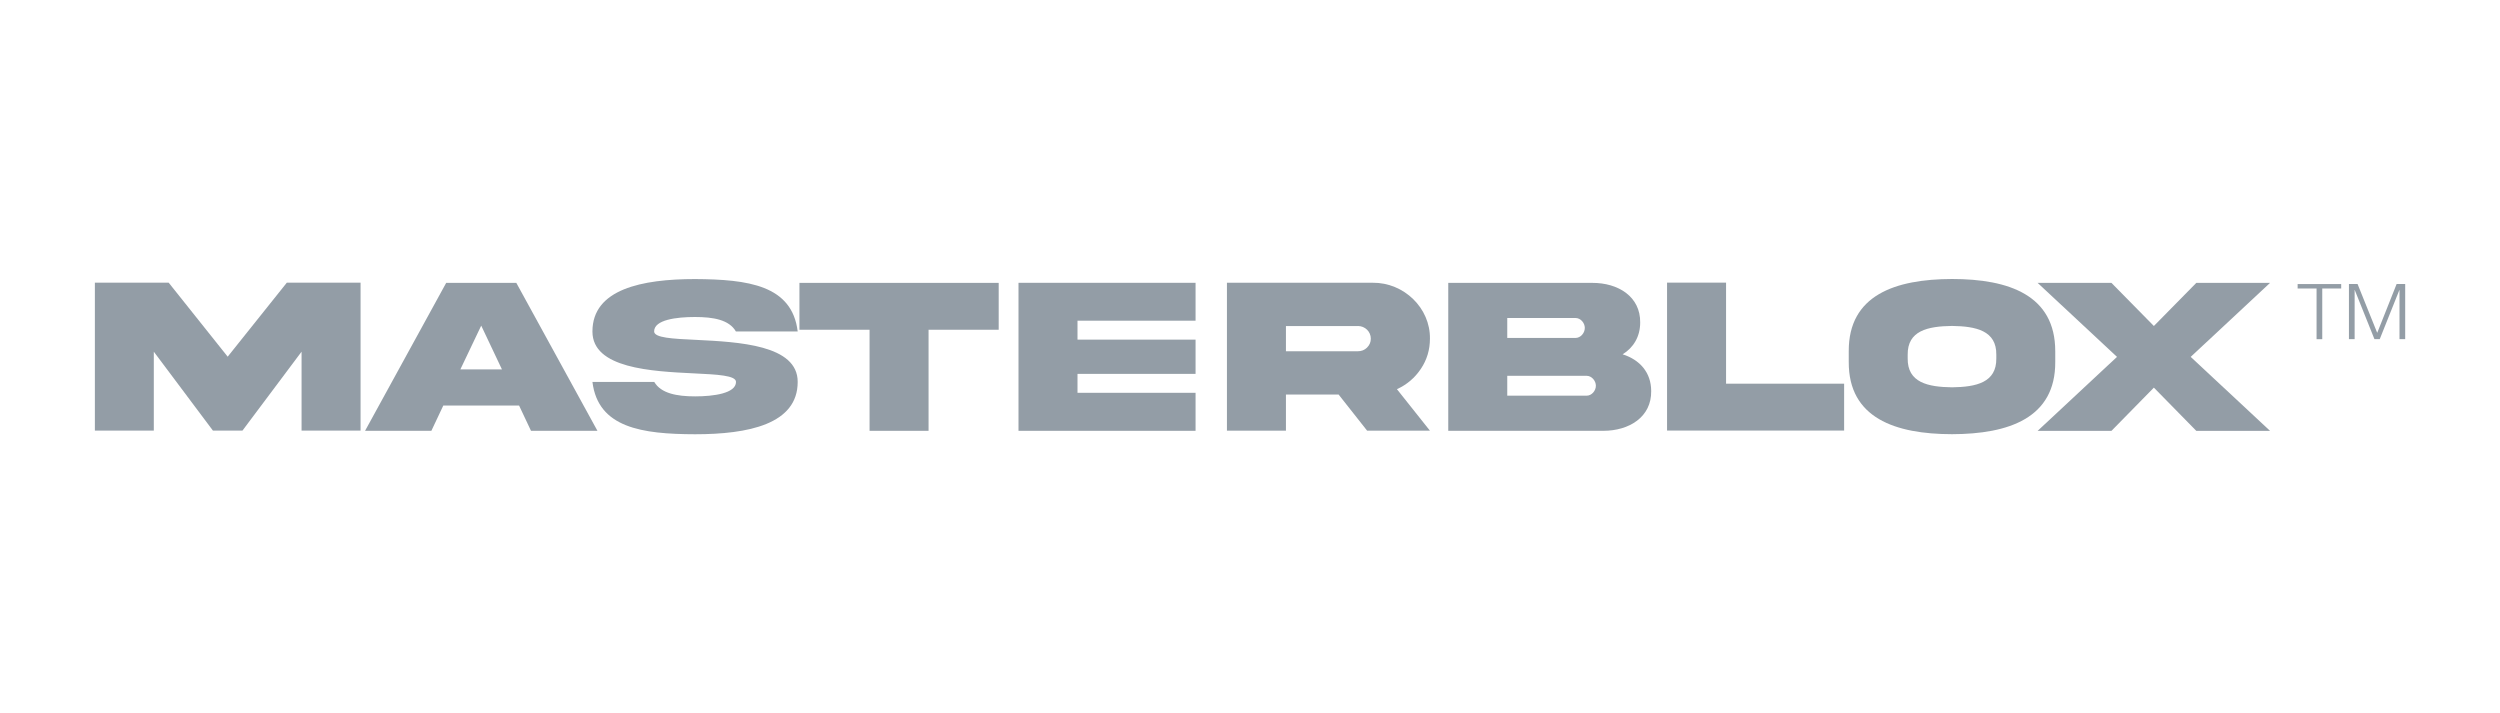 <?xml version="1.0" encoding="UTF-8"?>
<svg id="Layer_1" data-name="Layer 1" xmlns="http://www.w3.org/2000/svg" version="1.1" viewBox="0 0 400 114.12">
  <defs>
    <style>
      .cls-1 {
        fill: #051c30;
        stroke-width: 0px;
      }

      .cls-2 {
        opacity: .43;
      }
    </style>
  </defs>
  <g class="cls-2">
    <path class="cls-1" d="M15.17,68.9h9.44v-12.63l9.46,12.63h4.72l9.46-12.63v12.63h9.44v-23.67h-11.8l-9.46,11.84-9.44-11.84h-11.81v23.67Z"/>
    <path class="cls-1" d="M77,52.11l3.31,6.99h-6.65l3.33-6.99ZM58.39,68.93h10.63l1.91-4.05h12.12l1.91,4.05h10.63l-12.98-23.67h-11.22l-12.98,23.67Z"/>
    <path class="cls-1" d="M104.66,53.03c0-1.88,3.6-2.31,6.54-2.31s5.46.44,6.54,2.31h9.89c-.9-7.4-7.94-8.33-16.42-8.38-8.5,0-16.42,1.62-16.42,8.38-.02,5.92,9.47,6.38,16.23,6.71,3.8.18,6.74.33,6.74,1.37,0,1.83-3.6,2.31-6.54,2.31s-5.46-.48-6.54-2.31h-9.89c.9,7.34,7.94,8.35,16.42,8.37,8.5,0,16.42-1.6,16.42-8.37.02-5.94-9.47-6.39-16.23-6.73-3.8-.18-6.74-.32-6.74-1.36Z"/>
    <path class="cls-1" d="M148.57,68.93v-16.17h11.22v-7.5h-31.88v7.5h11.22v16.17h9.44Z"/>
    <path class="cls-1" d="M162.96,68.93h28.33v-6.08h-18.89v-3.03h18.89v-5.48h-18.89v-3.03h18.89v-6.06h-28.33v23.67Z"/>
    <path class="cls-1" d="M196.31,45.24v23.67h9.44v-5.78h8.43l4.56,5.78h10.05l-5.28-6.64c1.58-.72,2.86-1.81,3.82-3.24.97-1.44,1.46-3.06,1.46-4.84.07-4.9-4.16-9-9.15-8.95h-23.32ZM217.26,52.16c1.15,0,2.07.9,2.07,2.03,0,.55-.2,1.02-.61,1.43-.4.39-.88.58-1.46.58h-11.51v-4.03h11.51Z"/>
    <path class="cls-1" d="M241.16,63.3v-3.17h12.7c.81,0,1.48.79,1.48,1.59s-.67,1.59-1.48,1.59h-12.7ZM252.09,50.88c.81,0,1.48.79,1.48,1.59s-.67,1.6-1.48,1.6h-10.93v-3.19h10.93ZM259.62,56.69c1.73-1.07,2.81-2.82,2.81-5.09.05-4.12-3.49-6.36-7.69-6.34h-23.02v23.67h24.8c4.16,0,7.73-2.22,7.67-6.36,0-2.98-1.84-5.02-4.57-5.88Z"/>
    <path class="cls-1" d="M266.73,45.22v23.67h28.33v-7.5h-18.89v-16.17h-9.44Z"/>
    <path class="cls-1" d="M312.33,44.64c-9.11.02-16.57,2.59-16.53,11.55v1.73c-.04,8.95,7.42,11.54,16.53,11.55,9.09-.02,16.55-2.61,16.51-11.55v-1.73c0-8.95-7.4-11.55-16.51-11.55ZM319.41,57.34c.05,3.87-3.22,4.58-7.08,4.63-3.87-.05-7.15-.76-7.1-4.63v-.58c-.05-3.86,3.22-4.56,7.1-4.61,3.85.05,7.13.76,7.08,4.61v.58Z"/>
    <path class="cls-1" d="M344.62,52.16l-6.79-6.9h-11.81l12.7,11.84-12.7,11.84h11.81l6.79-6.92,6.79,6.92h11.8l-12.7-11.84,12.7-11.84h-11.8l-6.79,6.9Z"/>
    <path class="cls-1" d="M367.62,45.45h6.97v.71h-3.03v8.11h-.91v-8.11h-3.03v-.71Z"/>
    <path class="cls-1" d="M375.83,54.26v-8.82h1.38l3.13,7.78h.03l3.09-7.78h1.37v8.82h-.91v-7.86h-.02l-3.14,7.86h-.85l-3.15-7.86h-.02v7.86h-.91Z"/>
  </g>
</svg>